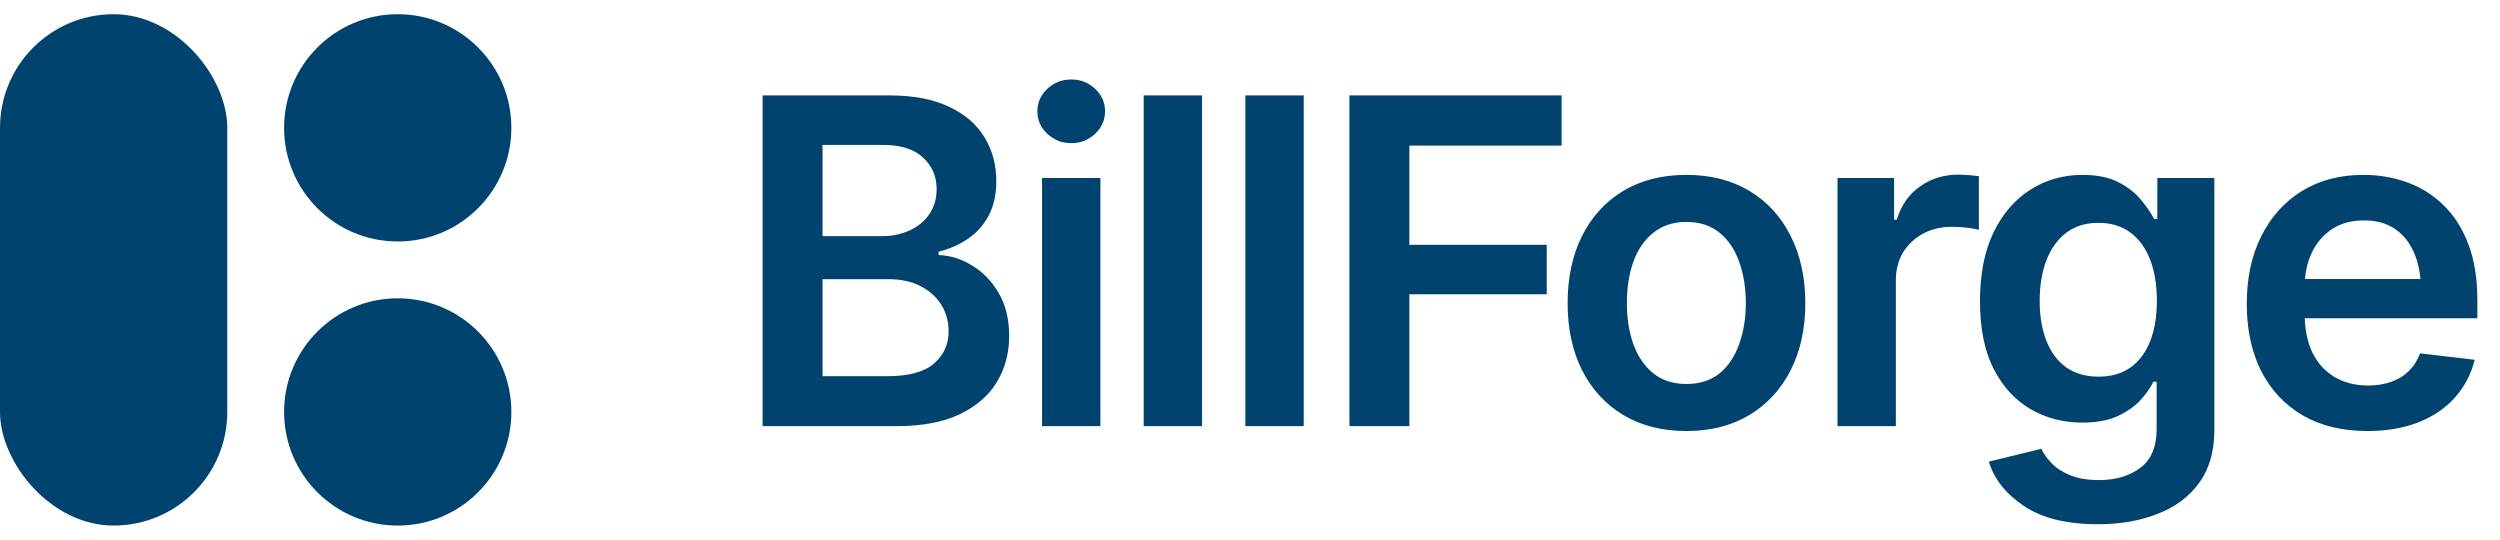 <svg width="88" height="19" viewBox="0 0 88 19" fill="none" xmlns="http://www.w3.org/2000/svg">
<rect y="0.5" width="8" height="18" rx="4" fill="#00436F"/>
<circle cx="14" cy="4.5" r="4" fill="#00436F"/>
<circle cx="14" cy="14.5" r="4" fill="#00436F"/>
<path d="M26.844 15V3.359H31.312C32.151 3.359 32.849 3.492 33.406 3.758C33.964 4.018 34.38 4.378 34.656 4.836C34.932 5.289 35.07 5.802 35.07 6.375C35.07 6.849 34.979 7.255 34.797 7.594C34.62 7.927 34.378 8.198 34.07 8.406C33.763 8.615 33.419 8.766 33.039 8.859V8.977C33.456 8.992 33.852 9.117 34.227 9.352C34.607 9.581 34.917 9.904 35.156 10.32C35.401 10.737 35.523 11.24 35.523 11.828C35.523 12.432 35.378 12.974 35.086 13.453C34.8 13.927 34.362 14.305 33.773 14.586C33.19 14.862 32.453 15 31.562 15H26.844ZM28.953 13.242H31.219C31.984 13.242 32.536 13.094 32.875 12.797C33.219 12.5 33.391 12.122 33.391 11.664C33.391 11.315 33.305 11.003 33.133 10.727C32.961 10.45 32.716 10.232 32.398 10.07C32.086 9.909 31.716 9.828 31.289 9.828H28.953V13.242ZM28.953 8.312H31.047C31.406 8.312 31.732 8.245 32.023 8.109C32.315 7.974 32.544 7.784 32.711 7.539C32.883 7.289 32.969 6.995 32.969 6.656C32.969 6.208 32.81 5.839 32.492 5.547C32.175 5.25 31.708 5.102 31.094 5.102H28.953V8.312ZM36.68 15V6.266H38.734V15H36.68ZM37.711 5.039C37.383 5.039 37.102 4.93 36.867 4.711C36.633 4.492 36.516 4.229 36.516 3.922C36.516 3.609 36.633 3.344 36.867 3.125C37.102 2.906 37.383 2.797 37.711 2.797C38.034 2.797 38.312 2.906 38.547 3.125C38.781 3.344 38.898 3.607 38.898 3.914C38.898 4.227 38.781 4.492 38.547 4.711C38.312 4.93 38.034 5.039 37.711 5.039ZM42.312 3.359V15H40.258V3.359H42.312ZM45.891 3.359V15H43.836V3.359H45.891ZM47.5 15V3.359H54.969V5.125H49.609V8.617H54.445V10.359H49.609V15H47.5ZM59.359 15.172C58.505 15.172 57.766 14.984 57.141 14.609C56.516 14.234 56.031 13.708 55.688 13.031C55.349 12.354 55.18 11.568 55.18 10.672C55.18 9.771 55.349 8.982 55.688 8.305C56.031 7.622 56.516 7.094 57.141 6.719C57.766 6.344 58.505 6.156 59.359 6.156C60.214 6.156 60.953 6.344 61.578 6.719C62.203 7.094 62.688 7.622 63.031 8.305C63.375 8.982 63.547 9.771 63.547 10.672C63.547 11.568 63.375 12.354 63.031 13.031C62.688 13.708 62.203 14.234 61.578 14.609C60.953 14.984 60.214 15.172 59.359 15.172ZM59.359 13.516C59.833 13.516 60.224 13.391 60.531 13.141C60.839 12.885 61.068 12.542 61.219 12.109C61.375 11.677 61.453 11.198 61.453 10.672C61.453 10.135 61.375 9.651 61.219 9.219C61.068 8.786 60.839 8.445 60.531 8.195C60.224 7.94 59.833 7.812 59.359 7.812C58.896 7.812 58.508 7.94 58.195 8.195C57.883 8.445 57.648 8.786 57.492 9.219C57.341 9.651 57.266 10.135 57.266 10.672C57.266 11.198 57.341 11.677 57.492 12.109C57.648 12.542 57.883 12.885 58.195 13.141C58.508 13.391 58.896 13.516 59.359 13.516ZM64.68 15V6.266H66.672V7.734H66.766C66.922 7.224 67.195 6.833 67.586 6.562C67.977 6.286 68.422 6.148 68.922 6.148C69.031 6.148 69.156 6.154 69.297 6.164C69.443 6.174 69.562 6.188 69.656 6.203V8.094C69.568 8.062 69.43 8.036 69.242 8.016C69.055 7.995 68.875 7.984 68.703 7.984C68.323 7.984 67.984 8.065 67.688 8.227C67.391 8.388 67.156 8.609 66.984 8.891C66.818 9.172 66.734 9.5 66.734 9.875V15H64.68ZM73.852 18.453C72.742 18.453 71.87 18.237 71.234 17.805C70.599 17.378 70.19 16.859 70.008 16.25L71.852 15.797C71.935 15.969 72.057 16.138 72.219 16.305C72.38 16.477 72.596 16.617 72.867 16.727C73.138 16.841 73.479 16.898 73.891 16.898C74.474 16.898 74.956 16.755 75.336 16.469C75.721 16.188 75.914 15.727 75.914 15.086V13.438H75.797C75.698 13.646 75.547 13.862 75.344 14.086C75.141 14.305 74.872 14.492 74.539 14.648C74.211 14.8 73.794 14.875 73.289 14.875C72.622 14.875 72.016 14.716 71.469 14.398C70.927 14.081 70.495 13.607 70.172 12.977C69.854 12.346 69.695 11.557 69.695 10.609C69.695 9.651 69.854 8.841 70.172 8.18C70.495 7.518 70.93 7.016 71.477 6.672C72.023 6.328 72.633 6.156 73.305 6.156C73.815 6.156 74.237 6.242 74.57 6.414C74.904 6.586 75.169 6.794 75.367 7.039C75.565 7.279 75.719 7.503 75.828 7.711H75.938V6.266H77.945V15.141C77.945 15.885 77.768 16.503 77.414 16.992C77.06 17.482 76.573 17.846 75.953 18.086C75.338 18.331 74.638 18.453 73.852 18.453ZM73.867 13.258C74.523 13.258 75.029 13.023 75.383 12.555C75.742 12.081 75.922 11.427 75.922 10.594C75.922 10.042 75.844 9.56 75.688 9.148C75.531 8.737 75.299 8.417 74.992 8.188C74.685 7.958 74.31 7.844 73.867 7.844C73.409 7.844 73.026 7.964 72.719 8.203C72.412 8.443 72.18 8.771 72.023 9.188C71.872 9.599 71.797 10.068 71.797 10.594C71.797 11.125 71.875 11.591 72.031 11.992C72.188 12.393 72.419 12.706 72.727 12.93C73.039 13.148 73.419 13.258 73.867 13.258ZM83.328 15.172C82.453 15.172 81.698 14.99 81.062 14.625C80.427 14.255 79.938 13.734 79.594 13.062C79.255 12.391 79.086 11.599 79.086 10.688C79.086 9.786 79.255 8.997 79.594 8.32C79.932 7.638 80.409 7.107 81.023 6.727C81.638 6.346 82.362 6.156 83.195 6.156C83.732 6.156 84.24 6.242 84.719 6.414C85.203 6.586 85.63 6.852 86 7.211C86.375 7.57 86.669 8.029 86.883 8.586C87.096 9.138 87.203 9.797 87.203 10.562V11.203H80.047V9.82H86.18L85.219 10.227C85.219 9.732 85.143 9.302 84.992 8.938C84.841 8.568 84.617 8.279 84.32 8.07C84.023 7.862 83.654 7.758 83.211 7.758C82.768 7.758 82.391 7.862 82.078 8.07C81.766 8.279 81.529 8.56 81.367 8.914C81.206 9.263 81.125 9.654 81.125 10.086V11.047C81.125 11.578 81.216 12.034 81.398 12.414C81.586 12.789 81.846 13.075 82.18 13.273C82.518 13.471 82.912 13.57 83.359 13.57C83.651 13.57 83.917 13.529 84.156 13.445C84.401 13.362 84.609 13.237 84.781 13.07C84.958 12.898 85.094 12.688 85.188 12.438L87.109 12.664C86.984 13.169 86.753 13.612 86.414 13.992C86.081 14.367 85.651 14.659 85.125 14.867C84.604 15.07 84.005 15.172 83.328 15.172Z" fill="#00436F"/>
</svg>
